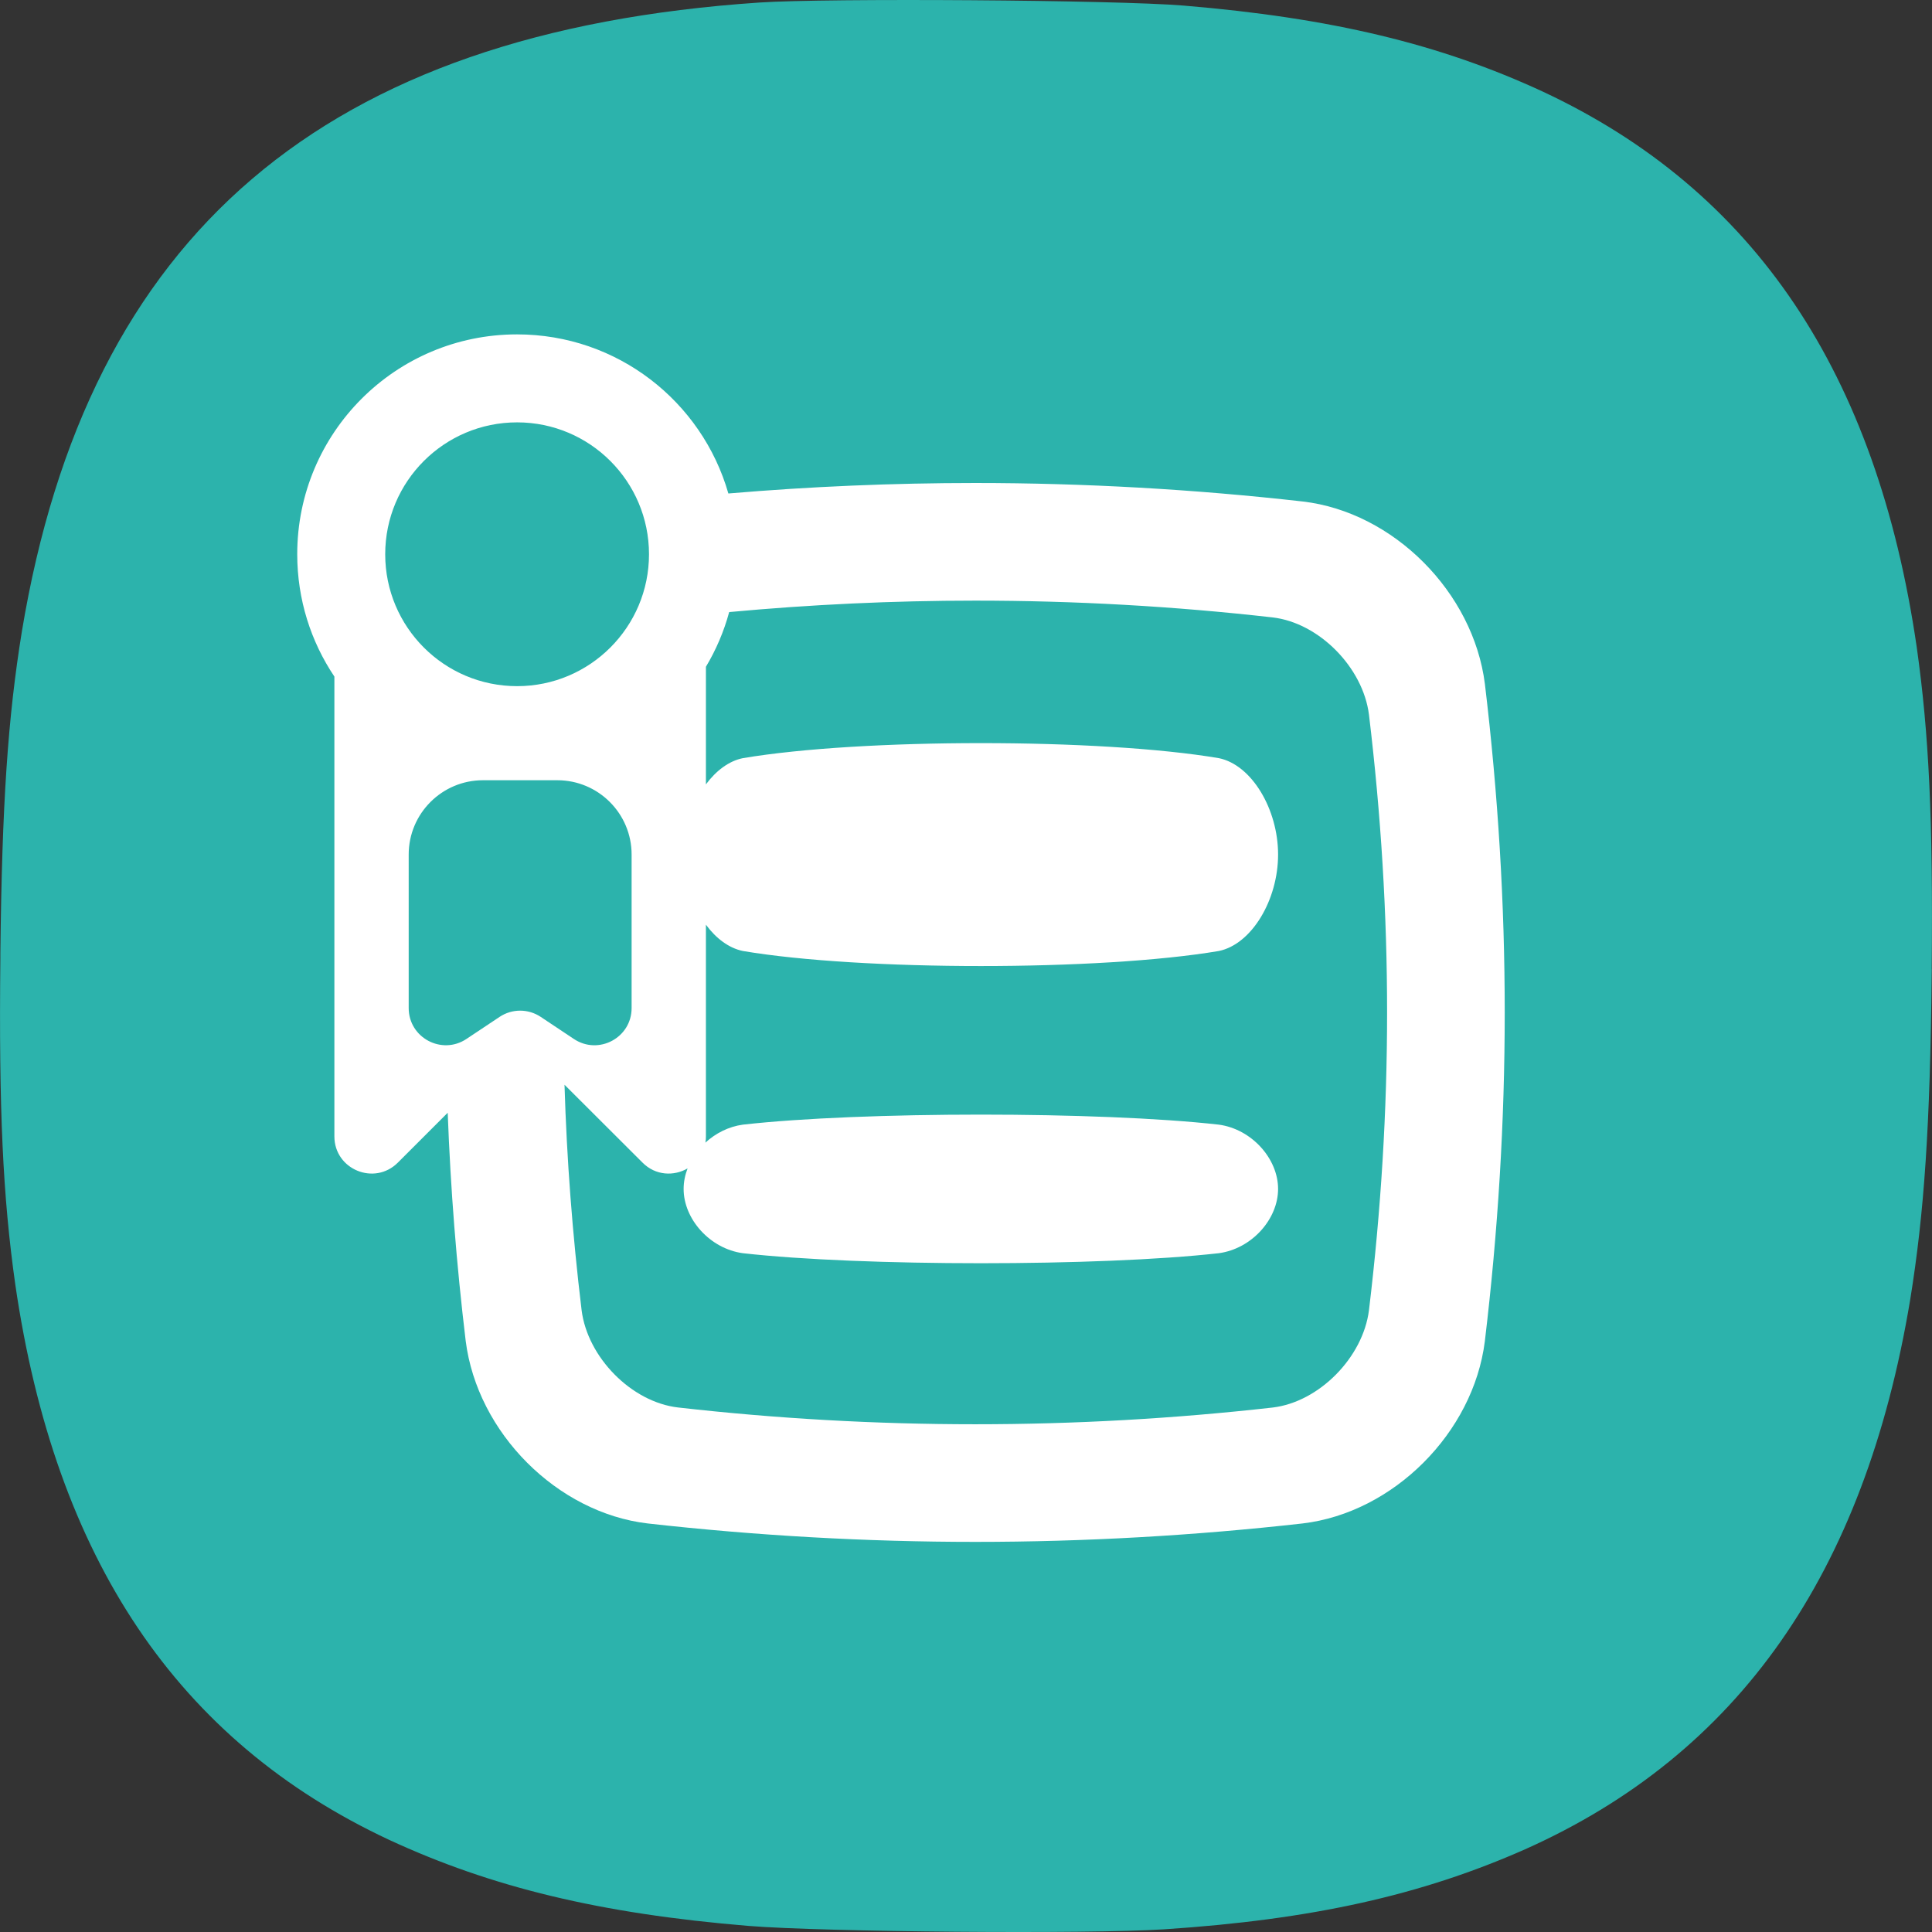<svg xmlns="http://www.w3.org/2000/svg" width="26" height="26" fill="none" viewBox="0 0 26 26">
    <rect x="0" y="0" width="26" height="26" fill="#333333" stroke="none"/>
    <path fill="#2CB3AC" fill-rule="evenodd" d="M25.997 13.04l-.001.065c-.021 2.053-.1 3.216-.29 4.389-.614 3.69-2.312 6.111-5.182 7.393-1.392.616-2.86.946-4.86 1.077-1.019.066-4.574.036-5.591-.046-1.997-.165-3.459-.52-4.838-1.159-2.843-1.33-4.492-3.778-5.03-7.478-.166-1.176-.222-2.34-.2-4.393v-.065C.027 10.813.106 9.66.294 8.5 1.182 3.146 4.361.429 10.22.034c.908-.061 4.794-.035 5.707.041 1.997.166 3.459.52 4.838 1.159 2.843 1.33 4.492 3.778 5.03 7.478.164 1.164.22 2.317.201 4.329z" clip-rule="evenodd"/>
    <path fill="#fff" fill-rule="evenodd" d="M9.802 6.641C9.448 5.405 8.31 4.5 6.958 4.5 5.324 4.5 4 5.824 4 7.458c0 .61.184 1.176.5 1.647v6.188c0 .445.539.668.854.353l.671-.671c.038 1.018.118 2.039.242 3.07.156 1.238 1.232 2.314 2.45 2.457 1.46.164 2.942.248 4.408.248 1.466 0 2.947-.084 4.404-.248 1.222-.144 2.298-1.22 2.453-2.45.357-2.981.357-5.873.001-8.847-.156-1.237-1.232-2.314-2.45-2.456-1.46-.165-2.943-.249-4.408-.249-1.104 0-2.218.047-3.323.141zM9.5 8.973c.136-.227.242-.474.313-.736 1.101-.102 2.207-.154 3.312-.154 1.336 0 2.672.075 4.002.226.624.073 1.216.673 1.296 1.309.325 2.7.325 5.314 0 8.014-.08.636-.672 1.236-1.296 1.31-1.33.15-2.666.225-4.002.225-1.336 0-2.672-.075-4.002-.226-.624-.073-1.216-.673-1.296-1.309-.123-1.02-.2-2.029-.23-3.034l1.05 1.048c.176.177.424.184.606.078-.034.089-.053.182-.053.276 0 .407.355.805.797.865 1.596.18 4.81.18 6.406 0 .442-.06.797-.457.797-.865 0-.407-.355-.805-.797-.865-1.596-.18-4.81-.18-6.406 0-.191.026-.367.116-.504.242.005-.027.007-.055.007-.084v-2.849c.136.185.309.315.497.354 1.596.27 4.81.27 6.406 0 .442-.091.797-.687.797-1.298 0-.61-.355-1.207-.797-1.297-1.596-.27-4.81-.27-6.406 0-.188.038-.361.169-.497.353V8.973zm-4 2.527c0-.552.448-1 1-1h1c.552 0 1 .448 1 1v2.066c0 .4-.445.637-.777.416l-.446-.297c-.168-.112-.386-.112-.554 0l-.446.297c-.332.221-.777-.017-.777-.416V11.5zm-.316-4.041c0 .98.794 1.775 1.775 1.775.98 0 1.775-.795 1.775-1.775 0-.98-.795-1.775-1.775-1.775-.98 0-1.775.794-1.775 1.775z" clip-rule="evenodd"/>
</svg>
